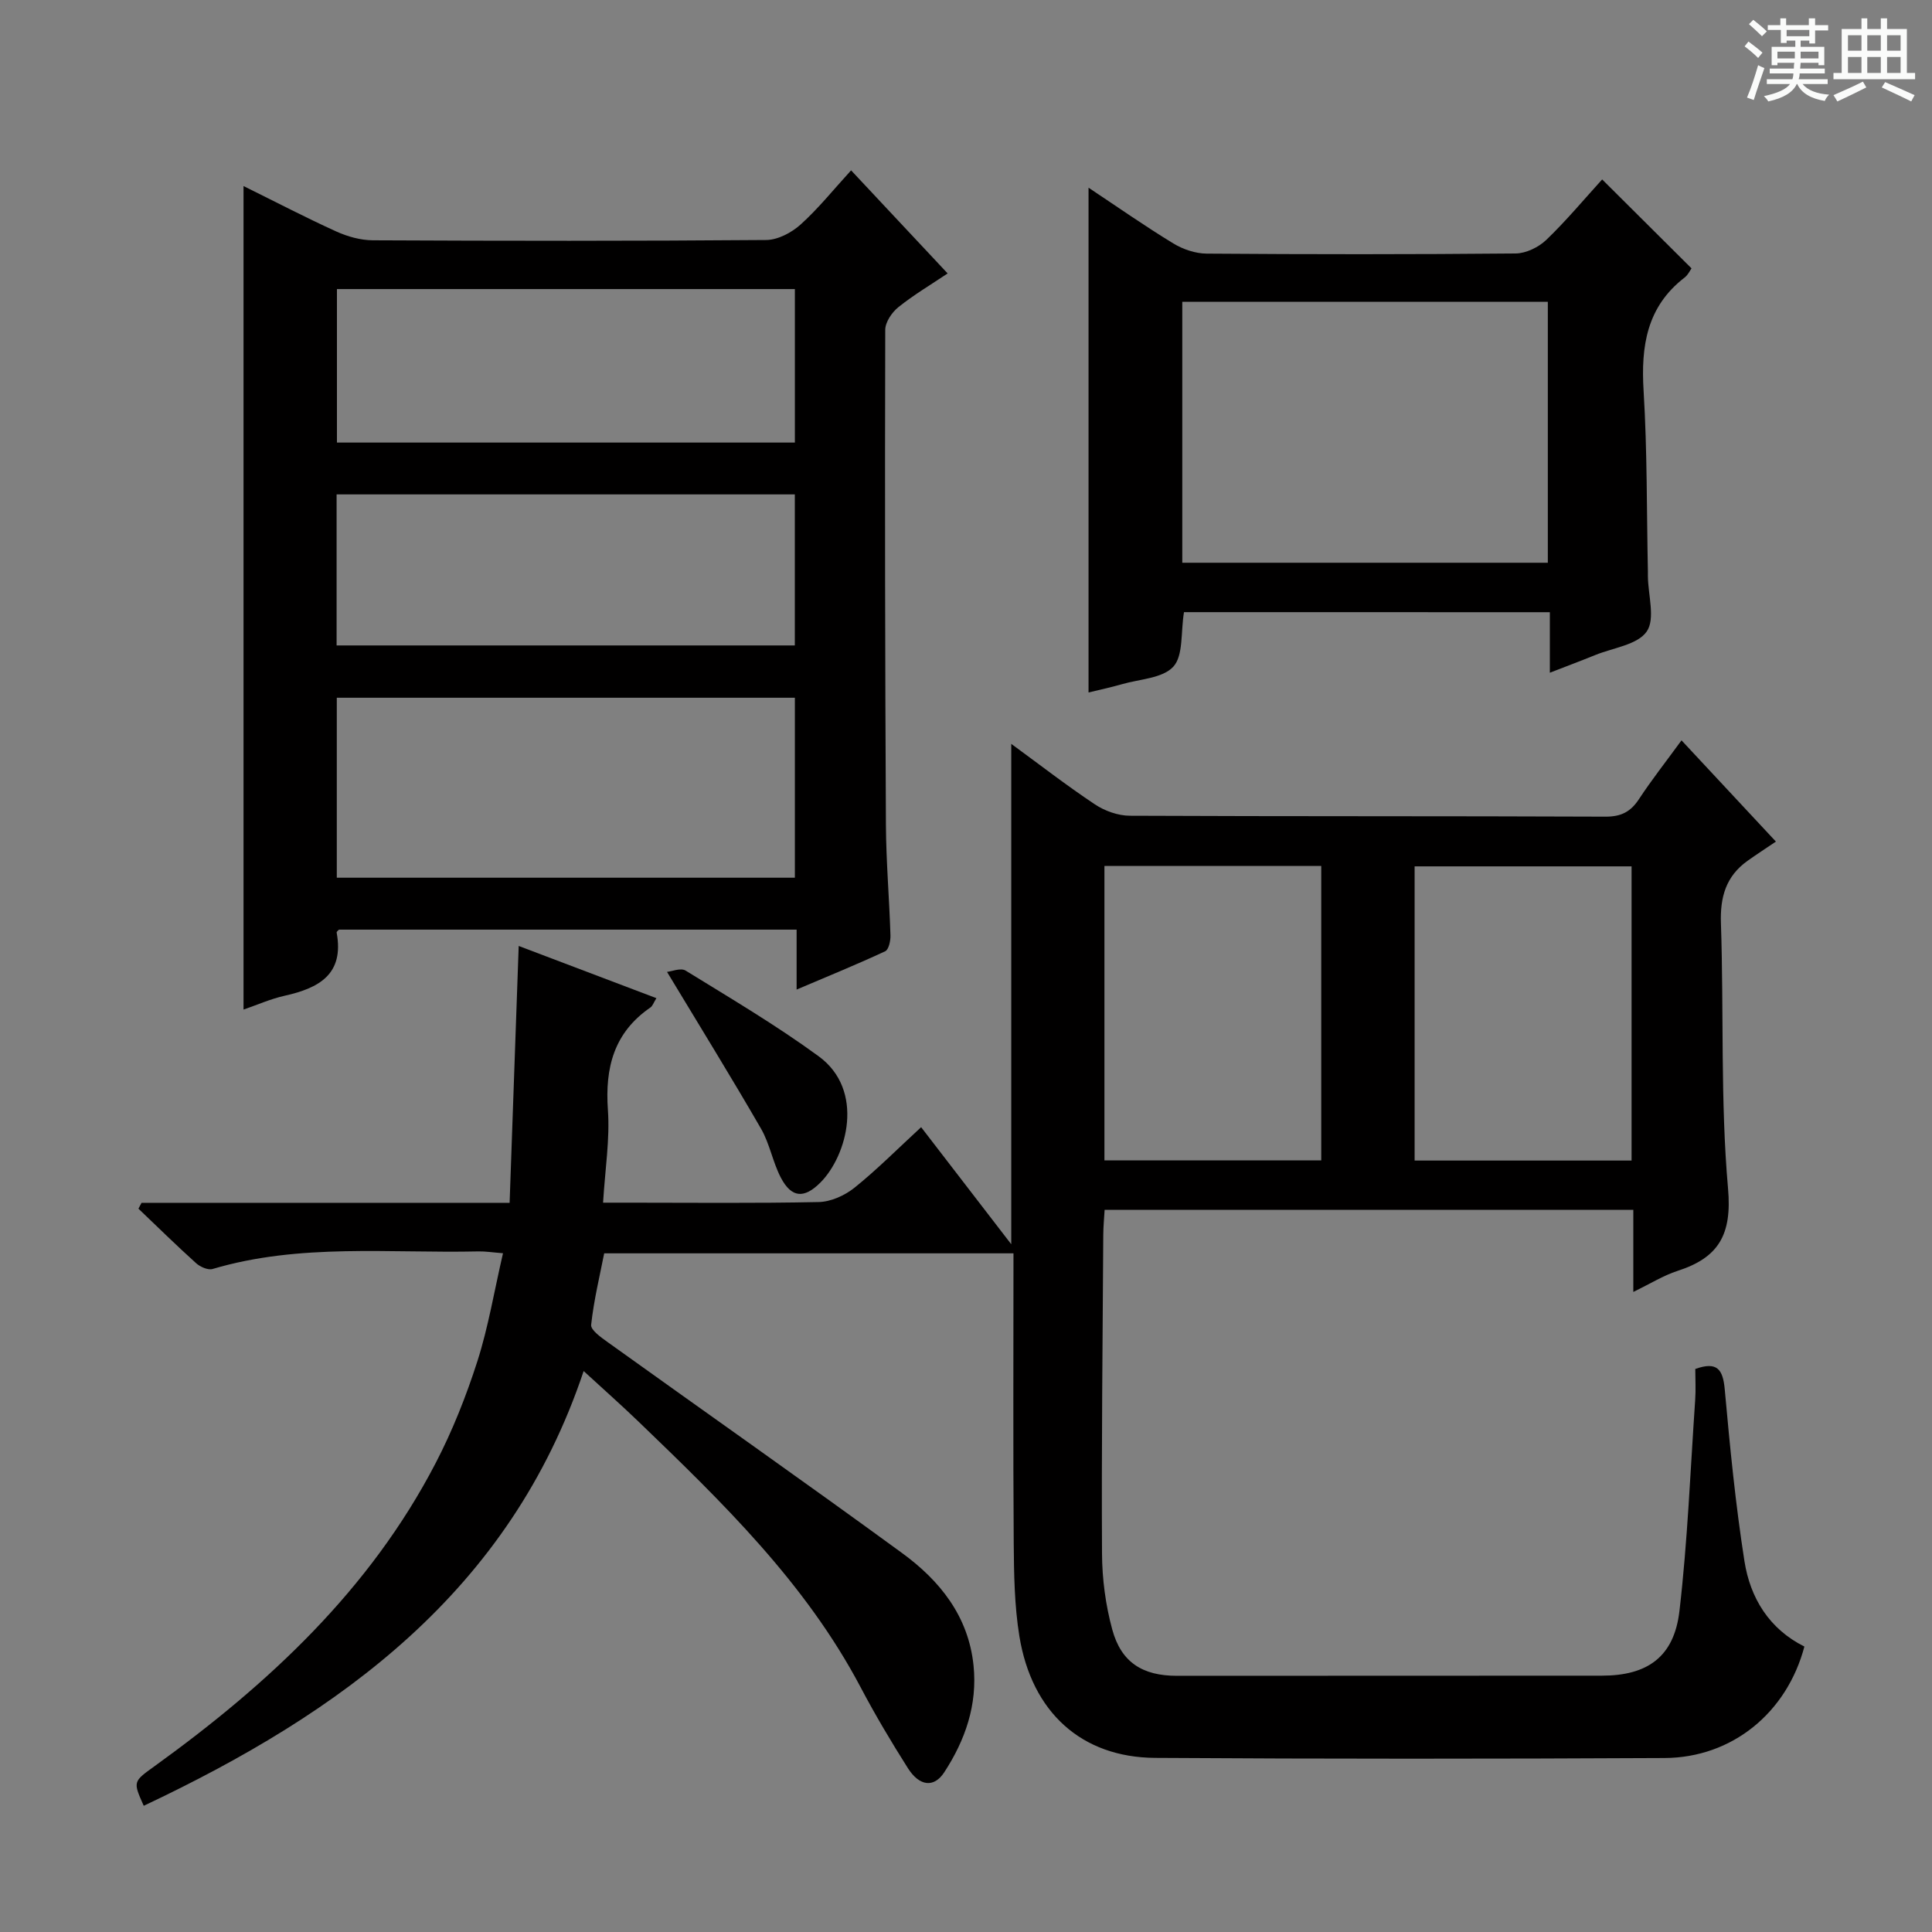 <svg enable-background="new 0 0 400 400" viewBox="0 0 400 400" xmlns="http://www.w3.org/2000/svg"><rect x="0" y="0" width="400" height="400" fill="#808080" stroke="none"/><path d="m361.2 9.6.8-1c.9.7 1.9 1.4 2.9 2.3l-.9 1.1c-1-1-2-1.8-2.8-2.4zm.5 10.6c.9-2.1 1.6-4.3 2.3-6.7.4.2.8.4 1.3.6-.7 2.1-1.5 4.3-2.2 6.6zm.4-15.2.9-.9c1 .8 2 1.6 2.8 2.4l-1 1c-.9-.9-1.8-1.7-2.7-2.5zm12.5-1.2h1.2v1.4h2.7v1.1h-2.7v2.7h-1.2v-.6h-1.8v1.3h4.9v3.8h-1.2v-.5h-3.7c0 .4-.1.9-.1 1.2h5.1v1h-5.2c0 .5-.1.9-.2 1.2h6v1h-5.2c1.1 1.3 2.9 2 5.5 2.2-.4.4-.7.8-.9 1.3-2.9-.5-4.8-1.6-5.7-3.5h-.1c-.8 1.7-2.7 2.9-5.9 3.6-.2-.4-.6-.8-.9-1.1 2.8-.6 4.6-1.4 5.4-2.5h-4.8v-1h5.3c.1-.3.2-.7.2-1.2h-4.9v-1h5c0-.4 0-.8.1-1.2h-3.5v.5h-1.2v-3.8h4.9v-1.3h-1.8v.5h-1.2v-2.7h-2.7v-1h2.6v-1.4h1.2v1.4h4.7v-1.4zm-6.6 8.3h3.6c0-.4 0-.9 0-1.4h-3.6zm1.9-4.6h4.7v-1.3h-4.7zm6.6 3.2h-3.7v1.4h3.7z" fill="#fafbfa"/><path d="m385.3 3.8h1.3v2.2h2.8v-2.2h1.3v2.2h4.1v9.1h1.7v1.3h-16.9v-1.3h1.7v-9.1h4.1v-2.2zm.4 13.1.7 1.2c-1.8.9-3.8 1.9-6 2.9-.2-.4-.5-.8-.8-1.3 2.3-1 4.3-1.9 6.1-2.8zm-3.1-6.4h2.8v-3.2h-2.8zm0 4.6h2.8v-3.3h-2.8zm4-4.6h2.8v-3.2h-2.8zm0 4.6h2.8v-3.3h-2.8zm3.7 1.9c2.1.9 4.1 1.8 6.1 2.7l-.7 1.3c-2.2-1.1-4.2-2-6.1-2.9zm3.2-9.7h-2.8v3.2h2.8zm-2.8 7.8h2.8v-3.3h-2.8z" fill="#fafbfa"/><g fill="#010000"><path d="m29.31 249.03h76.2c.63-17.7 1.24-35.2 1.88-53.18 9.34 3.54 18.74 7.1 28.51 10.81-.58.93-.78 1.61-1.24 1.93-7.54 5.18-9.42 12.43-8.8 21.21.43 6.07-.58 12.24-1 19.2h5.15c13.16 0 26.33.15 39.49-.13 2.51-.05 5.39-1.35 7.39-2.95 4.66-3.74 8.89-8.01 13.82-12.55 6.18 8.02 12.19 15.84 18.66 24.24 0-34.93 0-69.03 0-103.6 5.82 4.25 11.42 8.6 17.31 12.52 2.05 1.37 4.81 2.35 7.24 2.36 32.83.15 65.65.05 98.48.19 3.25.01 5.21-1.01 6.93-3.63 2.63-4 5.6-7.77 8.81-12.17 6.32 6.78 12.27 13.17 19.54 20.96-2.06 1.4-4 2.65-5.88 3.99-4.46 3.19-5.69 7.48-5.5 12.94.62 18.3-.13 36.69 1.47 54.89.85 9.6-1.96 14.33-10.47 17.07-2.93.95-5.62 2.65-9.14 4.35 0-5.96 0-11.32 0-16.99-36.67 0-72.76 0-109.46 0-.1 1.69-.27 3.45-.28 5.2-.13 21.99-.38 43.99-.26 65.98.03 5.25.74 10.64 2.12 15.7 1.85 6.82 6.29 9.59 13.39 9.59 29.33 0 58.66-.02 87.98-.03 9.42 0 14.95-3.87 16.06-13.38 1.69-14.5 2.26-29.14 3.26-43.72.15-2.13.02-4.28.02-6.4 4.52-1.61 5.72.05 6.1 4.22 1.07 11.89 2.23 23.79 4.08 35.58 1.2 7.63 5.13 14.04 12.41 17.67-3.63 13.7-14.94 23.01-28.96 23.08-35.16.18-70.32.2-105.48-.03-15.23-.1-25.53-9.46-28.09-25.2-1.03-6.35-1.12-12.9-1.17-19.36-.14-19.82-.05-39.65-.05-59.9-28.02 0-55.92 0-84.74 0-.9 4.6-2.14 9.66-2.7 14.8-.12 1.09 2.11 2.65 3.51 3.65 20.27 14.54 40.7 28.88 60.85 43.59 7.83 5.71 13.75 13.06 14.81 23.28.84 8.15-1.72 15.46-6.06 22.12-2.14 3.28-5.15 2.9-7.53-.85-3.47-5.47-6.79-11.06-9.81-16.79-11.4-21.59-28.63-38.28-45.92-54.92-3.57-3.44-7.29-6.73-11.4-10.51-15.29 45.66-50.29 70.76-91.08 90.01-2.25-5.03-2.22-4.99 2.24-8.2 23.59-17.02 44.57-36.52 58.18-62.72 3.5-6.73 6.34-13.9 8.66-21.13 2.26-7.06 3.47-14.45 5.3-22.35-2.26-.18-3.66-.41-5.05-.38-18.41.42-36.98-1.73-55.08 3.64-.95.28-2.57-.44-3.41-1.2-4.07-3.67-7.98-7.51-11.94-11.29.22-.4.43-.81.65-1.21zm308.49-69.66c-15.29 0-30.14 0-44.92 0v60.91h44.92c0-20.4 0-40.49 0-60.91zm-109.14 60.88h44.89c0-20.56 0-40.78 0-60.96-15.13 0-29.89 0-44.89 0z"/><path d="m50.42 38.52c6.7 3.31 12.87 6.53 19.19 9.4 2.33 1.06 5.03 1.81 7.56 1.83 27.15.13 54.31.16 81.46-.06 2.41-.02 5.26-1.52 7.12-3.2 3.67-3.3 6.79-7.21 10.46-11.22 6.67 7.12 13.11 14 19.99 21.34-3.55 2.38-7.06 4.46-10.21 6.99-1.33 1.07-2.7 3.09-2.71 4.68-.09 34.15-.04 68.3.14 102.44.04 7.64.7 15.28.94 22.93.04 1.12-.36 2.96-1.09 3.3-5.82 2.71-11.78 5.14-18.34 7.93 0-4.51 0-8.27 0-12.41-31.84 0-63.24 0-94.75 0-.1.12-.52.41-.48.61 1.6 8.65-3.68 11.5-10.77 13.08-2.88.64-5.62 1.87-8.51 2.86 0-56.81 0-113.29 0-170.5zm114.15 105.94c-31.96 0-63.35 0-94.84 0v37.26h94.84c0-12.52 0-24.77 0-37.26zm-94.81-52.83h94.81c0-10.72 0-21.13 0-31.78-31.75 0-63.26 0-94.81 0zm94.8 10.73c-31.76 0-63.25 0-94.87 0v31.27h94.87c0-10.61 0-20.86 0-31.27z"/><path d="m245.13 126.74c-.69 4.25-.11 8.98-2.2 11.28-2.21 2.42-6.95 2.57-10.62 3.63-2.33.67-4.71 1.17-6.94 1.72 0-34.95 0-69.45 0-104.51 5.96 3.96 11.64 7.94 17.55 11.54 2 1.22 4.58 2.09 6.9 2.11 21.32.16 42.65.17 63.97-.03 2.15-.02 4.76-1.29 6.35-2.81 4.17-4.01 7.9-8.49 11.57-12.52 6.25 6.22 12.22 12.16 18.5 18.41-.29.4-.71 1.35-1.43 1.9-7.84 6.04-9.06 14.19-8.49 23.47.76 12.44.63 24.94.89 37.42.01.33 0 .67 0 1 .05 3.89 1.56 8.78-.24 11.39-1.9 2.76-6.94 3.37-10.64 4.87-2.9 1.18-5.82 2.27-9.42 3.67 0-4.45 0-8.33 0-12.53-25.62-.01-50.68-.01-75.75-.01zm-.35-10.23h75.68c0-18.17 0-36.03 0-54.02-25.4 0-50.43 0-75.68 0z"/><path d="m138.1 201.22c.95-.09 2.84-.89 3.85-.27 9.29 5.73 18.73 11.3 27.53 17.73 9.66 7.05 5.88 20.6.42 26.11-3.39 3.42-6.03 3.26-8.25-1-1.67-3.21-2.29-7-4.09-10.11-6.1-10.57-12.53-20.97-19.46-32.46z"/></g></svg>